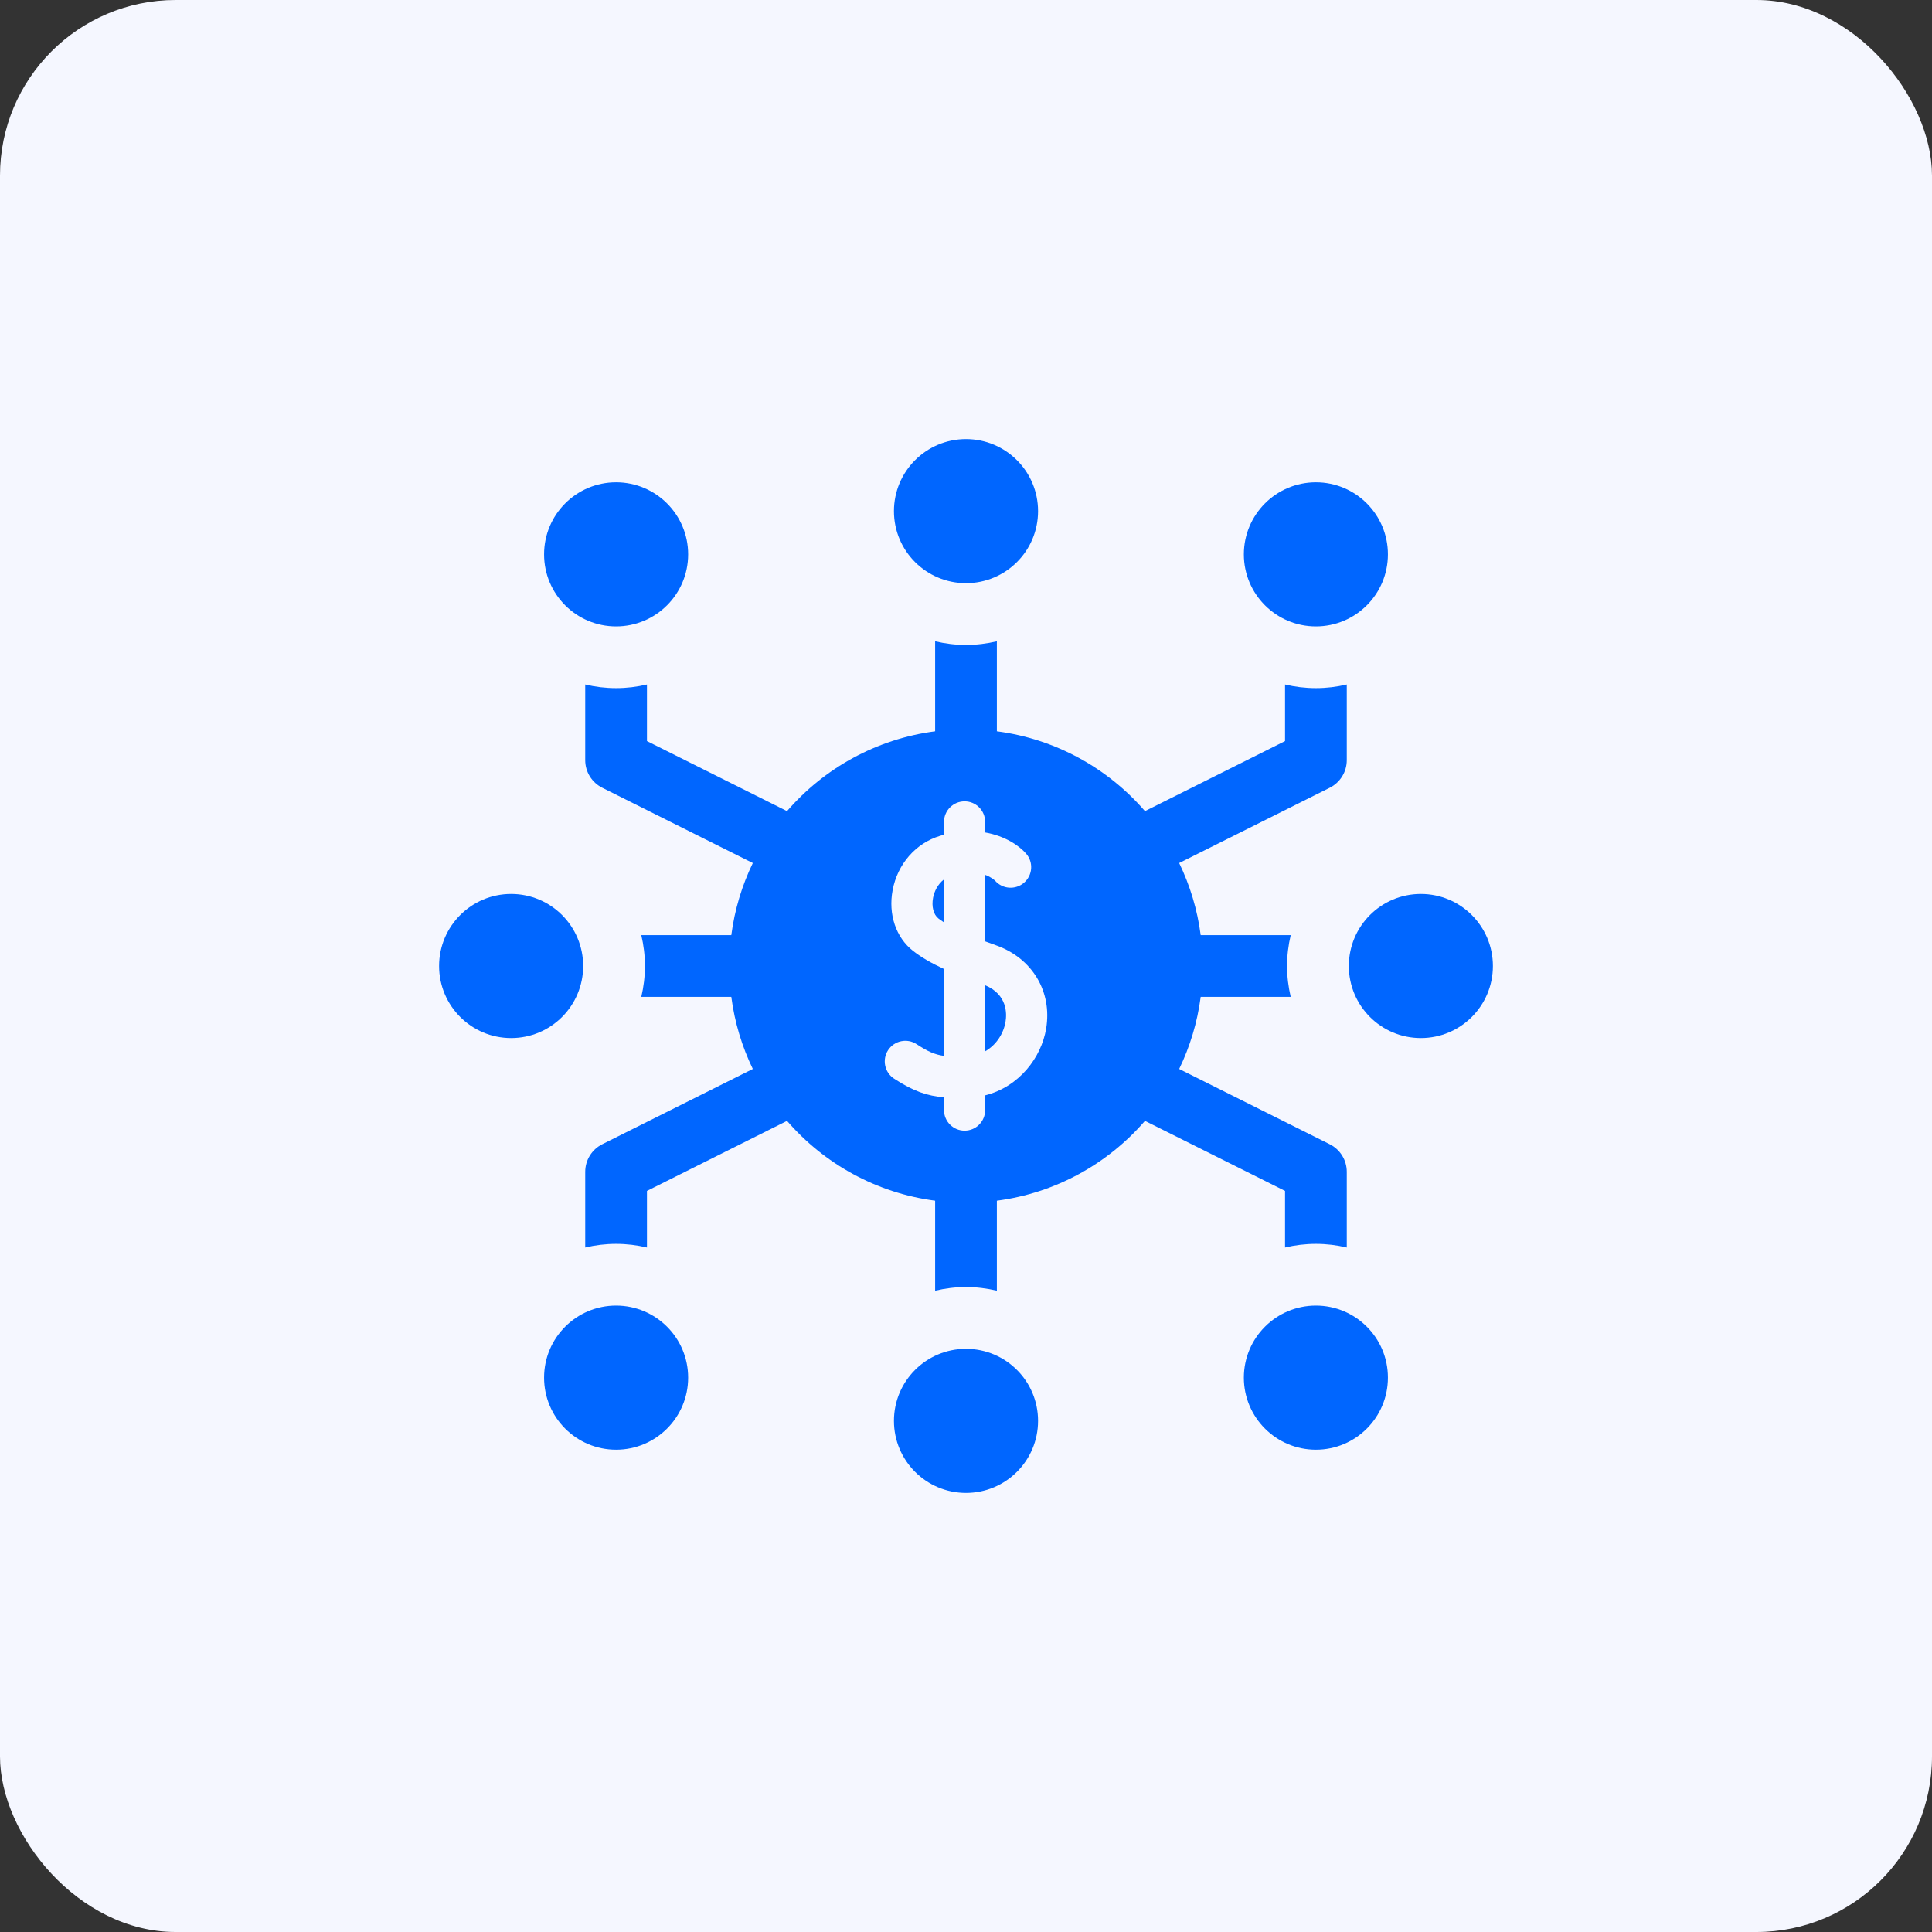 <svg width="44" height="44" viewBox="0 0 44 44" fill="none" xmlns="http://www.w3.org/2000/svg">
<rect x="0" y="0" width="44" height="44" fill="#333333" stroke="none"/>
<rect width="44" height="44" rx="4" fill="#F5F7FF"/>
<g clip-path="url(#clip0_13638_39628)">
<path d="M29.969 14.266C30.875 14.266 31.609 13.531 31.609 12.625C31.609 11.719 30.875 10.984 29.969 10.984C29.063 10.984 28.328 11.719 28.328 12.625C28.328 13.531 29.063 14.266 29.969 14.266Z" fill="#0066FF"/>
<path d="M32.359 23.641C33.266 23.641 34 22.906 34 22C34 21.094 33.266 20.359 32.359 20.359C31.453 20.359 30.719 21.094 30.719 22C30.719 22.906 31.453 23.641 32.359 23.641Z" fill="#0066FF"/>
<path d="M22 13.281C22.906 13.281 23.641 12.547 23.641 11.641C23.641 10.735 22.906 10 22 10C21.094 10 20.359 10.735 20.359 11.641C20.359 12.547 21.094 13.281 22 13.281Z" fill="#0066FF"/>
<path d="M29.969 33.016C30.875 33.016 31.609 32.281 31.609 31.375C31.609 30.469 30.875 29.734 29.969 29.734C29.063 29.734 28.328 30.469 28.328 31.375C28.328 32.281 29.063 33.016 29.969 33.016Z" fill="#0066FF"/>
<path d="M22 34C22.906 34 23.641 33.266 23.641 32.359C23.641 31.453 22.906 30.719 22 30.719C21.094 30.719 20.359 31.453 20.359 32.359C20.359 33.266 21.094 34 22 34Z" fill="#0066FF"/>
<path d="M14.031 14.266C14.937 14.266 15.672 13.531 15.672 12.625C15.672 11.719 14.937 10.984 14.031 10.984C13.125 10.984 12.391 11.719 12.391 12.625C12.391 13.531 13.125 14.266 14.031 14.266Z" fill="#0066FF"/>
<path d="M11.641 23.641C12.547 23.641 13.281 22.906 13.281 22C13.281 21.094 12.547 20.359 11.641 20.359C10.735 20.359 10 21.094 10 22C10 22.906 10.735 23.641 11.641 23.641Z" fill="#0066FF"/>
<path d="M14.031 33.016C14.937 33.016 15.672 32.281 15.672 31.375C15.672 30.469 14.937 29.734 14.031 29.734C13.125 29.734 12.391 30.469 12.391 31.375C12.391 32.281 13.125 33.016 14.031 33.016Z" fill="#0066FF"/>
<path d="M29.266 28.411C29.491 28.357 29.727 28.328 29.969 28.328C30.211 28.328 30.446 28.357 30.672 28.411V26.688C30.672 26.421 30.521 26.178 30.283 26.059L26.855 24.345C27.101 23.837 27.269 23.285 27.345 22.703H29.395C29.342 22.477 29.312 22.242 29.312 22C29.312 21.758 29.342 21.523 29.395 21.297H27.345C27.269 20.715 27.101 20.163 26.855 19.655L30.283 17.941C30.521 17.822 30.672 17.579 30.672 17.312V15.589C30.446 15.643 30.211 15.672 29.969 15.672C29.727 15.672 29.491 15.643 29.266 15.589V16.878L26.076 18.473C25.233 17.498 24.045 16.83 22.703 16.655V14.605C22.477 14.658 22.242 14.688 22 14.688C21.758 14.688 21.523 14.658 21.297 14.605V16.655C19.955 16.83 18.767 17.498 17.924 18.473L14.734 16.878V15.589C14.508 15.643 14.273 15.672 14.031 15.672C13.789 15.672 13.554 15.643 13.328 15.589V17.312C13.328 17.579 13.479 17.822 13.717 17.941L17.145 19.655C16.899 20.163 16.731 20.715 16.655 21.297H14.605C14.658 21.523 14.688 21.758 14.688 22C14.688 22.242 14.658 22.477 14.605 22.703H16.655C16.731 23.285 16.899 23.837 17.145 24.345L13.717 26.059C13.479 26.178 13.328 26.421 13.328 26.688V28.411C13.554 28.357 13.789 28.328 14.031 28.328C14.273 28.328 14.508 28.357 14.734 28.411V27.122L17.924 25.527C18.767 26.502 19.955 27.17 21.297 27.345V29.395C21.523 29.342 21.758 29.312 22 29.312C22.242 29.312 22.477 29.342 22.703 29.395V27.345C24.045 27.17 25.233 26.502 26.076 25.527L29.266 27.122V28.411ZM23.825 23.427C23.715 24.083 23.215 24.748 22.436 24.946V25.281C22.436 25.54 22.227 25.75 21.968 25.75C21.709 25.75 21.499 25.54 21.499 25.281V24.991C21.12 24.958 20.807 24.856 20.362 24.565C20.145 24.423 20.085 24.132 20.226 23.916C20.368 23.699 20.659 23.638 20.875 23.78C21.128 23.946 21.287 24.018 21.499 24.047V22.068C21.2 21.93 20.976 21.798 20.792 21.654C20.403 21.349 20.226 20.82 20.329 20.273C20.441 19.677 20.856 19.202 21.412 19.035C21.441 19.026 21.47 19.018 21.499 19.01V18.719C21.499 18.46 21.709 18.25 21.968 18.25C22.227 18.25 22.436 18.46 22.436 18.719V18.959C22.892 19.038 23.213 19.262 23.369 19.441C23.539 19.636 23.519 19.932 23.323 20.102C23.129 20.271 22.835 20.252 22.665 20.06C22.654 20.049 22.58 19.977 22.436 19.924V21.439C22.52 21.47 22.603 21.5 22.684 21.529C23.508 21.82 23.967 22.583 23.825 23.427Z" fill="#0066FF"/>
<path d="M21.25 20.447C21.212 20.645 21.26 20.83 21.371 20.917C21.41 20.947 21.453 20.977 21.499 21.007V20.027C21.356 20.137 21.277 20.303 21.25 20.447Z" fill="#0066FF"/>
<path d="M22.436 22.438V23.943C22.7 23.792 22.858 23.525 22.9 23.271C22.931 23.088 22.944 22.651 22.436 22.438Z" fill="#0066FF"/>
</g>
<defs>
<clipPath id="clip0_13638_39628">
<rect width="24" height="24" fill="white" transform="translate(10 10)"/>
</clipPath>
</defs>
</svg>
